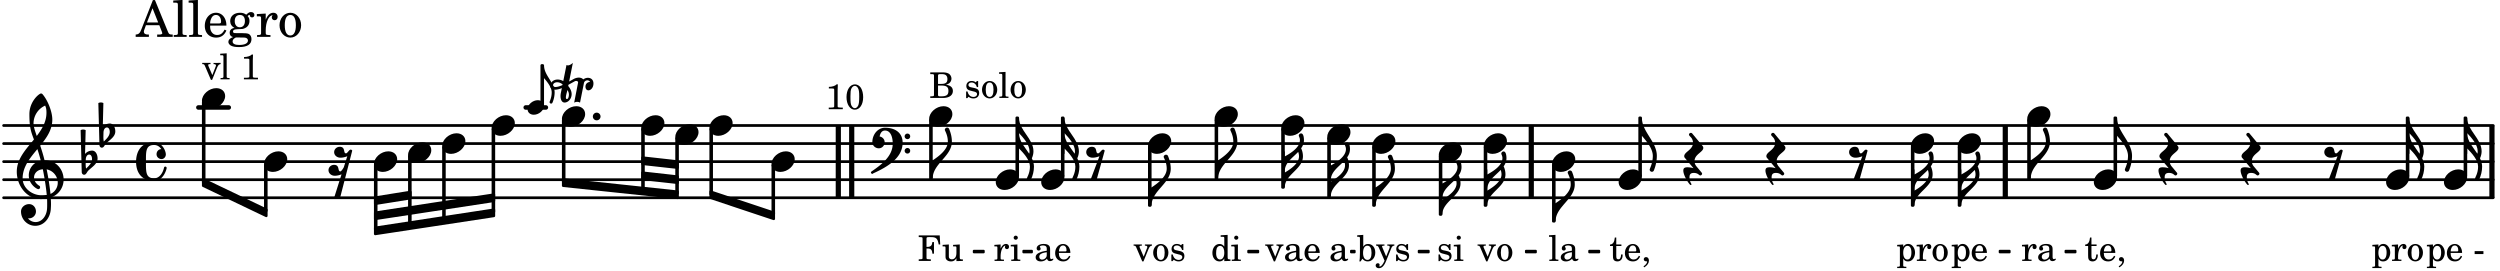 <svg xmlns="http://www.w3.org/2000/svg" xmlns:xlink="http://www.w3.org/1999/xlink" width="812.7" height="88.2" viewBox="0 0 387 42"><rect width="100%" height="100%" fill="#fff" rx="5"/><defs><path id="a" d="M-.156-.844c0 .094.031.203.125.297L1.28 1.016A3.4 3.4 0 0 0 .375.875c-.469 0-.672.125-.672.516 0 .78.953 2.234 1.14 2.234A.134.134 0 0 0 .97 3.5c0-.062-.313-.406-.313-1.047 0-.484.172-.703.672-.703.688 0 .797.39 1 .39a.29.29 0 0 0 .281-.28c0-.048-.03-.11-.078-.173L1.75.75a1.27 1.27 0 0 1-.312-.828c0-1.078 1.359-1.39 1.359-2.047a.47.47 0 0 0-.11-.297L1.064-4.375a.28.28 0 0 0-.204-.078c-.14 0-.28.125-.28.266 0 .046.03.109.062.171l.265.282c.203.234.297.547.297.828 0 1.078-1.36 1.39-1.36 2.062m0 0"/><path id="b" d="M1.203 8.016c0 .203.172.343.344.343a.32.32 0 0 0 .297-.187c.297-.719.468-1.5.468-2.281C2.313 3.703 0 2.17 0 0h-.281v2.797H0c.719.828 1.688 1.984 1.688 3.094 0 1.187-.485 1.968-.485 2.125m0 0"/><path id="f" d="M2.219-1.594C1.109-1.594 0-.64 0 .375c0 .719.563 1.219 1.375 1.219 1.11 0 2.219-.953 2.219-1.969 0-.719-.563-1.219-1.375-1.219m0 0"/><path id="g" d="M0-2.297v-.219C0-3.812 1.203-4.578 2.078-5.5c.078.219.125.453.125.688C2.203-3.734.953-2.86 0-2.297m2.172-5.719c0 .125.172.313.172.688 0 1.11-1.328 1.984-2.344 2.531v-.781h-.281V0H0c0-2 2.813-2.812 2.813-4.812 0-.422-.094-.86-.282-1.25.266-.36.438-.782.438-1.266 0-.219-.031-1.031-.438-1.031a.35.35 0 0 0-.36.343m0 0"/><path id="k" d="M1.766-1.281c-.47 0-.016-1.016-.97-1.016-.468 0-.858.36-.858.828 0 .5.453.86.984.86.36 0 .703-.094 1.062-.22L.61 2.798c.141.11.313.156.47.156a.7.7 0 0 0 .468-.156l1.25-4.5c-.047-.078-.14-.156-.25-.156-.25 0-.531.578-.781.578m0 0"/><path id="n" d="M1.875-7.516c0 .141.469.797.469 1.829 0 1.203-1.328 2.218-2.344 2.89h-.281V0H0c0-2.266 2.969-3.422 2.969-5.687 0-.688-.172-1.375-.438-2a.34.34 0 0 0-.297-.172c-.171 0-.359.14-.359.343m0 0"/><path id="t" d="M1.203 9.406c0 .203.172.344.344.344.125 0 .234-.047.297-.172.297-.64.468-1.328.468-2.015 0-.47-.14-.891-.328-1.297.157-.328.25-.72.25-1.078C2.234 3.218 0 1.967 0 0h-.281v5.578H0V4.75c.719.734 1.688 1.781 1.688 2.813 0 1.046-.485 1.703-.485 1.843m.375-3.844C.906 4.548 0 3.61 0 2.376c.703.75 1.625 1.781 1.625 2.813q0 .188-.047.375m0 0"/><path id="y" d="M0 0a.593.593 0 1 0 1.187 0A.593.593 0 0 0 0 0m0 0"/><path id="z" d="m-1.703-2.703-.016.11c-.61.28-.984.296-1.078.296-.594 0-.469-.734.266-.734.312 0 .594.14.828.328m1.406 1.515c0-.484-.234-.906-.531-1.265l.031-.188.938-.515a.47.47 0 0 1 .265-.078c.172 0 .297.093.297.234 0 .031-.015.047-.015.078L.094.125C.25.047.406 0 .563 0A.84.84 0 0 1 1 .125l.61-3.047c.046-.25.296-.406.53-.406.157 0 .329.094.422.25-.312 0-.718.219-.718.734 0 .297.156.563.453.563.36 0 .781-.39.781-1.063 0-.61-.422-.875-.86-.875-.25 0-.515.094-.718.25-.14-.172-.39-.281-.703-.281-.235 0-.531.078-.813.234l-.671.375.578-2.89c-.22.203-.516.39-.766.39a.5.5 0 0 1-.219-.062l-.5 2.5a1.67 1.67 0 0 0-.86-.25c-.733 0-1.14.5-1.14.969 0 .547.485.609.703.609.407 0 .875-.156 1.079-.25l-.157.766a2.4 2.4 0 0 0-.047.468c0 .516.188 1 .625 1 .547 0 1.094-.562 1.094-1.296m-.734.75c-.11 0-.157-.093-.157-.25 0-.296.157-.78.204-1l.03-.14c.141.203.235.437.235.719 0 0-.015.672-.312.672m0 0"/><path id="G" d="M2.797-3C.203-3 0-.719 0 0c0 2.063 1.219 3 2.797 3C4.234 3 4.734 1.172 4.734.984c0-.125-.093-.218-.203-.218a.2.2 0 0 0-.203.172c-.187.843-.719 1.64-1.531 1.64-1.203 0-1.266-.86-1.266-2.172v-.812c0-1.313.063-2.172 1.266-2.172.469 0 .844.25 1.11.64-.454.016-.735.391-.735.782 0 .515.453.765.765.765.36 0 .672-.328.672-.718C4.61-1.641 4.063-3 2.797-3m0 0"/><path id="H" d="M.406-.328c.016-.39.188-.766.532-.766.296 0 .437.344.437.688 0 .61-.484 1.062-.922 1.484A3.3 3.3 0 0 1 .391.391V.28Zm-.625 1.937c0 .22.157.422.36.422.343 0 .422-.406.656-.64C1.39.813 2.234.344 2.234-.484c0-.61-.296-1.22-.843-1.22a1.41 1.41 0 0 0-1.094.517L.39-4.876A.85.85 0 0 0 0-4.969a.85.85 0 0 0-.39.094Zm0 0"/><path id="I" d="M7.266-.016C7.266-1.546 6.14-3 4.359-3h-.046a24 24 0 0 0-.672-2.266c1-1.218 1.875-2.468 1.875-4.03 0-1.298-.766-3.11-1.547-3.97a.33.33 0 0 0-.203-.078c-.282 0-1.797 1.219-1.797 3.203 0 1.985.218 2.657.703 3.922-1.25 1.532-2.656 3-2.656 4.969C.016.953 1.563 3 3.75 3c.469 0 .89-.078.953-.078.016.265.016.562.016.844 0 .234 0 .468-.016.703-.062 1.11-.766 2.093-1.781 2.093a1.48 1.48 0 0 1-1.172-.578h.172c.578 0 1.062-.484 1.062-1.062 0-.625-.453-1.14-1.062-1.14-.656 0-1.25.5-1.25 1.14 0 1.234 1 2.219 2.203 2.219 1.36 0 2.313-1.203 2.406-2.578.016-.266.032-.532.032-.782 0-.344-.016-.672-.047-1.015a2.92 2.92 0 0 0 2-2.782m-2.032 2.22a40 40 0 0 0-.593-3.798A2.11 2.11 0 0 1 6.359.47c0 .812-.5 1.469-1.125 1.734m-1.453.202c-1.297 0-2.86-1.015-2.86-2.61 0-1.78 1.142-3.155 2.282-4.53.203.593.375 1.187.531 1.797A2.3 2.3 0 0 0 1.875-.672c0 1.422 1.266 2.14 1.469 2.14.172 0 .281-.14.281-.296a.28.28 0 0 0-.078-.203c-.594-.344-.86-.828-.86-1.297 0-.625.485-1.219 1.36-1.281.328 1.578.531 3.156.61 3.968-.376.047-.876.047-.876.047m.625-13.875c.14.328.203.547.203 1.11 0 1.375-.671 2.5-1.5 3.593-.312-.875-.5-1.484-.5-1.937 0-1.188.704-2.281 1.797-2.766m0 0"/><path id="K" d="M2.375-1.281c-.469 0-.016-1.016-.969-1.016-.453 0-.86.36-.86.828 0 .5.454.86.97.86.375 0 .718-.094 1.062-.22L2.047.845c-.063.156-.39.672-.547.672C1.031 1.516 1.469.5.531.5c-.468 0-.86.36-.86.813 0 .515.454.875.97.875.359 0 .718-.094 1.047-.22L.547 5.579c.14.125.297.172.453.172a.65.65 0 0 0 .469-.172l1.875-7.281a.27.27 0 0 0-.235-.156c-.265 0-.5.578-.734.578m0 0"/><path id="N" d="M5 1.11c0 .25.203.437.438.437a.424.424 0 0 0 .421-.438.42.42 0 0 0-.421-.421.434.434 0 0 0-.438.421m0-2.22c0 .235.203.423.438.423a.42.42 0 0 0 .421-.422.424.424 0 0 0-.421-.438.437.437 0 0 0-.438.438M1.969-2.452C.829-2.453 0-1.391 0-.22c0 .532.469.953 1 .953.516 0 .906-.437.906-.953 0-.437-.343-.812-.781-.875.11-.531.344-.922.844-.922C2.829-2.016 3.156-1 3.156 0c0 1.922-1.687 3.234-3.297 4.328-.047.047-.078.094-.078.14 0 .11.11.22.219.22.047 0 .094-.032.14-.079C2.376 3.594 4.689 2.22 4.689-.14c0-1.5-1.125-2.312-2.72-2.312m0 0"/><path id="c" d="M1.063-2.547v-1.078h-.22c-.062.703-.296 1.063-.75 1.094v.219h.454v1.39c0 .39.015.516.062.64.094.235.313.36.625.36.5 0 .813-.375.813-.953V-1h-.235q-.023.75-.421.75c-.125 0-.235-.062-.282-.156q-.045-.117-.046-.422v-1.485h.796v-.234Zm0 0"/><path id="d" d="M2.547-1.234c0-.813-.469-1.391-1.125-1.391-.703 0-1.234.594-1.234 1.422 0 .766.5 1.281 1.234 1.281.531 0 .89-.25 1.125-.765l-.188-.11c-.234.422-.468.578-.828.578-.281 0-.484-.11-.625-.36-.094-.155-.14-.359-.14-.655ZM.78-1.47c0-.172.016-.281.078-.437.11-.328.282-.485.547-.485.328 0 .547.282.547.735 0 .14-.047.187-.219.187Zm0 0"/><path id="e" d="M.469 1c.5-.328.719-.672.719-1.047 0-.328-.172-.547-.438-.547-.203 0-.36.14-.36.328 0 .204.141.329.376.329h.093q.047 0 .047.046C.906.33.72.594.344.844Zm0 0"/><path id="h" d="m1.094-2.547-.938.063v.234h.188c.219 0 .234.031.234.266V.688c0 .078 0 .109-.031.14C.516.875.407.906.172.906H.156v.203h1.422V.906h-.062c-.36-.015-.422-.031-.422-.234V-.36c.187.312.39.437.734.437.328 0 .594-.14.797-.406a1.7 1.7 0 0 0 .297-.953c0-.36-.11-.688-.313-.953-.203-.266-.453-.391-.75-.391-.343 0-.562.14-.765.469Zm.656.219c.39 0 .61.375.61 1.015 0 .704-.22 1.094-.626 1.094-.39 0-.64-.406-.64-1.031 0-.687.25-1.078.656-1.078m0 0"/><path id="i" d="m1.078-2.547-.969.063v.234h.235c.203 0 .234.031.234.266v1.562c-.015.094-.015.125-.031.14C.5-.218.39-.202.157-.202H.14V0h1.453v-.203H1.5c-.375 0-.422-.031-.422-.234v-.297c.016-.907.344-1.61.766-1.641a.34.34 0 0 0-.094.25c0 .172.125.297.297.297.203 0 .328-.14.328-.36 0-.265-.187-.437-.469-.437-.343 0-.64.266-.828.75Zm0 0"/><path id="j" d="M1.375-2.625c-.672 0-1.187.594-1.187 1.36 0 .75.53 1.343 1.187 1.343.656 0 1.172-.594 1.172-1.36 0-.75-.516-1.343-1.172-1.343m0 .234c.39 0 .594.391.594 1.11 0 .734-.203 1.125-.594 1.125-.406 0-.61-.39-.61-1.11q0-1.125.61-1.125m0 0"/><path id="l" d="M2.14-2.61h-.203l-.156.204c-.187-.156-.39-.219-.672-.219-.468 0-.796.313-.796.781 0 .219.078.407.203.516s.25.156.578.234l.281.078c.438.094.594.204.594.422 0 .266-.235.438-.547.438C.953-.156.625-.453.5-1H.281V.031H.47l.187-.218c.235.187.469.265.75.265.547 0 .89-.328.89-.844 0-.234-.077-.421-.218-.546-.14-.11-.25-.157-.578-.235l-.281-.062c-.297-.063-.297-.063-.39-.11a.32.32 0 0 1-.188-.297c0-.218.203-.375.5-.375.203 0 .375.079.53.22.126.124.188.233.266.483h.204Zm0 0"/><path id="m" d="m1.125-2.547-1.031.063v.234h.281c.203 0 .234.031.234.266v1.562c0 .094 0 .125-.03.14-.032.063-.141.079-.376.079H.172V0h1.406v-.203h-.031c-.375 0-.422-.031-.422-.234Zm-.25-1.36a.317.317 0 0 0-.328.313c0 .172.14.313.312.313.188 0 .329-.14.329-.313a.313.313 0 0 0-.313-.312m0 0"/><path id="o" d="m.984-4.031-.937.062v.235h.187c.204 0 .235.03.235.265v2.14C.469-.578.438-.155.375.079h.203l.266-.422c.234.282.484.422.828.422.672 0 1.172-.578 1.172-1.375 0-.781-.453-1.328-1.11-1.328-.343 0-.546.11-.75.422Zm.641 1.672c.422 0 .64.406.64 1.125 0 .687-.218 1.078-.624 1.078-.422 0-.688-.39-.688-1.063 0-.734.235-1.14.672-1.14m0 0"/><path id="p" d="m1.64-.687-.593-1.407C1.016-2.156 1-2.188 1-2.204c0-.108.078-.155.266-.155h.109v-.188H.078v.188h.047c.188.015.266.062.375.297l.89 2.03-.093.188C1.109.563.844.86.672.86.625.86.578.844.578.797c0 0 .016-.016.016-.047C.609.703.625.656.625.61.625.468.515.36.344.36a.334.334 0 0 0-.328.343c0 .25.203.422.5.422.28 0 .53-.14.75-.437.172-.22.28-.454.515-1.047l.625-1.547c.125-.313.25-.438.469-.453h.031v-.188H1.812v.188h.079c.218 0 .297.062.297.203a.7.7 0 0 1-.047.219Zm0 0"/><path id="q" d="M2.469-1.766c0-.343-.063-.515-.219-.64-.172-.156-.437-.219-.797-.219-.61 0-1.062.281-1.062.688 0 .203.125.328.312.328.172 0 .297-.11.297-.282a.47.47 0 0 0-.078-.218C.89-2.156.875-2.156.875-2.188c0-.109.219-.203.484-.203.172 0 .375.047.454.125.109.094.14.22.14.47v.218c-.562.094-.75.14-1.016.25-.468.172-.703.422-.703.766 0 .39.313.64.797.64.375 0 .719-.156.953-.422.094.266.22.375.485.375.25 0 .5-.156.5-.312 0-.031-.016-.063-.047-.063s-.047 0-.094.016c-.078.031-.11.047-.14.047-.157 0-.22-.11-.22-.375Zm-.516.672c0 .328-.016.407-.11.547a.76.76 0 0 1-.624.344c-.25 0-.422-.188-.422-.438 0-.218.11-.39.36-.5.155-.078.374-.14.796-.203Zm0 0"/><path id="r" d="m1.11-4.031-1 .062v.235h.265c.203 0 .234.03.234.265v3.047c-.015.094-.015.125-.046.14-.032.063-.141.079-.375.079H.156V0h1.407v-.203H1.53c-.36 0-.422-.031-.422-.234Zm0 0"/><path id="s" d="M1.61-.656.983-2.11C.97-2.156.97-2.188.97-2.22c0-.094.062-.14.297-.14h.062v-.188H.047v.188h.047c.203 0 .281.062.36.25L1.39.078h.187l.781-1.922c.157-.36.282-.484.5-.515h.032v-.188H1.797v.188h.078c.188 0 .297.078.297.203 0 .062-.016.14-.063.219Zm0 0"/><path id="v" d="M.234-1.516v.454h1.36v-.454Zm0 0"/><path id="J" d="M1.766-3.844c-.188.219-.688.39-1.203.39v.25h.484c.328 0 .36.032.344.345v2.187c0 .281 0 .281-.032.344-.046.047-.156.078-.453.078h-.36V0H2.72v-.25h-.313C2.11-.25 2-.281 1.953-.328c-.031-.063-.031-.063-.031-.344v-2.265c0-.297.016-.563.031-.907Zm0 0"/><path id="L" d="M2.078.031 3.031 0v-.234h-.094c-.312-.016-.343-.047-.343-.407v-3.39l-1.078.062v.235h.328c.203 0 .234.03.234.265v1.25c-.203-.281-.437-.406-.75-.406-.625 0-1.094.594-1.094 1.375S.688.078 1.328.078c.344 0 .578-.14.75-.469Zm-.64-2.36c.218 0 .437.157.53.407.079.172.11.39.11.656 0 .641-.25 1.047-.656 1.047-.375 0-.61-.36-.61-.968 0-.329.032-.563.094-.75.094-.25.297-.391.532-.391m0 0"/><path id="M" d="M.172-3.953v.265h.094c.312 0 .406.016.453.079.031.046.031.046.031.328v2.61c0 .28 0 .28-.031.343-.047.047-.14.078-.453.078H.172V0h1.984c.938 0 1.516-.406 1.516-1.078 0-.547-.36-.86-1.094-.984.25-.047.375-.11.516-.204a.93.93 0 0 0 .36-.718c0-.36-.22-.703-.532-.828q-.305-.141-.797-.141Zm1.203 1.781v-1.25c0-.203.063-.265.36-.265h.218c.25 0 .453.046.563.109.203.125.312.344.312.656 0 .547-.265.75-.969.75Zm0 .25h.469c.843 0 1.14.234 1.14.828 0 .36-.109.61-.328.703-.172.094-.39.141-.734.141h-.234c-.282 0-.329-.062-.313-.36Zm0 0"/><path id="O" d="M3.406-3.953H.156v.265H.25c.313 0 .422.016.469.079.031.046.031.046.031.328v2.61c0 .28 0 .28-.031.343C.672-.281.563-.25.25-.25H.156V0h1.875v-.25H1.86c-.312 0-.421-.031-.468-.078-.032-.063-.032-.078-.032-.344v-1.25h.11c.562-.016.765.188.797.797h.25v-1.797h-.25c-.047.531-.25.75-.766.75h-.14v-1.25c0-.219.046-.265.343-.265h.25c.906-.016 1.125.187 1.297 1.14h.234Zm0 0"/><path id="P" d="m2.25.031 1-.031v-.234h-.14c-.313-.016-.344-.047-.344-.407v-1.906l-1.032.063v.234h.282c.203 0 .234.031.234.266v.672c0 .312-.031.5-.11.671a.63.63 0 0 1-.609.391c-.156 0-.312-.062-.375-.172-.078-.11-.078-.156-.078-.453v-1.672l-.969.063v.234h.22c.202 0 .233.031.233.266v1.187c0 .281.016.406.094.531.156.22.422.344.75.344.36 0 .61-.14.844-.5Zm0 0"/><path id="Q" d="M1.547-3.844c-.766 0-1.313.828-1.313 1.969C.234-.75.766.078 1.516.078c.765 0 1.297-.797 1.297-1.937 0-.578-.126-1.063-.344-1.438-.219-.344-.578-.547-.922-.547m-.031.235c.187 0 .359.109.484.328.156.265.203.578.203 1.328 0 .766-.047 1.125-.156 1.375-.125.265-.313.422-.531.422-.188 0-.344-.125-.485-.344C.875-.75.844-1.094.844-1.984c0-.641.031-.953.14-1.203.125-.266.329-.422.532-.422m0 0"/><path id="w" d="M.86 5.672c0 .14.109.234.234.234a.21.21 0 0 0 .203-.125 4.1 4.1 0 0 0 .344-1.61C1.64 2.626 0 1.548 0 0h-.203v1.969H0c.516.593 1.188 1.422 1.188 2.203 0 .828-.329 1.39-.329 1.5m0 0"/><path id="x" d="M1.578-1.125C.797-1.125 0-.453 0 .265c0 .516.406.86.969.86.781 0 1.578-.672 1.578-1.39 0-.516-.406-.86-.969-.86m0 0"/><path id="A" d="M2.922-5.703h-.313L.83-1.187c-.22.609-.423.796-.86.828h-.031V0h2.046v-.36h-.14c-.422 0-.64-.156-.64-.452 0-.094.03-.188.077-.313l.25-.687h2.063L4-.782c.047.126.063.173.063.22 0 .125-.188.203-.47.203h-.327V0h2.406v-.36h-.11c-.406-.015-.484-.062-.656-.5Zm-.375 1.266.875 2.203H1.687Zm0 0"/><path id="B" d="m1.578-5.719-1.437.094v.328h.39c.282.016.328.063.328.39v4.313C.844-.469.844-.422.813-.39.75-.312.609-.28.265-.28H.219V0h2v-.281h-.047c-.516-.016-.594-.047-.594-.328Zm0 0"/><path id="C" d="M3.61-1.75c0-1.156-.657-1.984-1.61-1.984-.984 0-1.734.859-1.734 2.03C.266-.608.969.11 2.016.11c.75 0 1.265-.359 1.593-1.093l-.28-.141c-.313.594-.642.828-1.157.828q-.586 0-.89-.516c-.141-.234-.204-.5-.188-.937Zm-2.516-.328a1.7 1.7 0 0 1 .11-.625c.171-.469.421-.688.796-.688.469 0 .781.407.781 1.032 0 .218-.078.28-.328.28Zm0 0"/><path id="D" d="M1.516-.578c-.422 0-.453-.016-.547-.063C.922-.67.89-.766.89-.844c0-.234.203-.328.718-.343.735-.016.844-.032 1.11-.157.469-.203.719-.61.719-1.125 0-.312-.063-.5-.282-.75.14-.14.203-.187.266-.187.047 0 .062.015.078.11.031.187.156.28.36.28.187 0 .343-.156.343-.375 0-.265-.219-.453-.516-.453-.25 0-.39.078-.75.406-.312-.218-.562-.296-.953-.296-.921 0-1.53.515-1.53 1.297 0 .453.25.843.655 1.03-.515.126-.734.36-.734.782 0 .344.156.547.516.656C.406.22.17.453.17.781c0 .219.157.438.407.578.313.157.672.22 1.235.22 1.296 0 1.937-.423 1.937-1.235 0-.375-.172-.688-.453-.813-.219-.078-.453-.11-.985-.11Zm.453-2.813c.484 0 .765.329.765.938 0 .594-.296.969-.796.969-.47 0-.782-.375-.782-.953 0-.61.297-.954.813-.954M1.906.094c.64 0 .688 0 .797.015.313.032.5.204.5.454 0 .437-.5.687-1.36.687-.655 0-1.015-.187-1.015-.531 0-.266.14-.438.5-.625Zm0 0"/><path id="E" d="M1.531-3.61.156-3.53v.344h.328c.297 0 .329.046.329.374v2.22c0 .124-.016.171-.047.202-.047.079-.203.11-.547.11H.188V0h2.078v-.281h-.141c-.516-.016-.594-.047-.594-.328v-.422C1.547-2.328 2-3.328 2.61-3.36c-.109.125-.14.203-.14.359 0 .234.187.422.437.422.281 0 .469-.219.469-.516 0-.39-.266-.64-.672-.64-.5 0-.906.39-1.172 1.078Zm0 0"/><path id="F" d="M1.953-3.734C1-3.734.266-2.891.266-1.797.266-.734 1 .11 1.938.11s1.671-.843 1.671-1.921c0-1.063-.734-1.922-1.656-1.922m0 .343c.547 0 .844.563.844 1.579 0 1.03-.297 1.593-.86 1.593s-.859-.562-.859-1.578c0-1.062.297-1.594.875-1.594m0 0"/></defs><path fill="none" stroke="#000" stroke-linecap="round" stroke-miterlimit="10" stroke-width=".423" d="M.559 30.61h385.386M.559 27.816h385.386M.559 25.02h385.386M.559 22.227h385.386M.559 19.43h385.386"/><path fill="none" stroke="#000" stroke-linecap="round" stroke-miterlimit="10" stroke-width=".703" d="M81.383 16.637H84.5M30.71 16.637h4.7"/><path fill="none" stroke="#000" stroke-miterlimit="10" stroke-width=".804" d="M310.418 30.61V19.43M131.844 30.61V19.43M129.77 30.61V19.43M385.754 30.61V19.43M237.04 30.61V19.43"/><use xlink:href="#a" x="260.874" y="25.02"/><use xlink:href="#b" x="254.167" y="18.233"/><path fill="none" stroke="#000" stroke-linejoin="round" stroke-miterlimit="10" stroke-width=".399" d="M253.816 27.234h.153v-9h-.153Zm0 0"/><path d="M253.816 27.234h.153v-9h-.153Zm0 0"/><use xlink:href="#c" x="249.134" y="40.39"/><use xlink:href="#d" x="251.345" y="40.39"/><use xlink:href="#e" x="254.066" y="40.39"/><use xlink:href="#f" x="250.564" y="27.814"/><use xlink:href="#g" x="303.608" y="31.807"/><use xlink:href="#h" x="293.525" y="40.39"/><use xlink:href="#i" x="296.586" y="40.39"/><use xlink:href="#j" x="298.968" y="40.39"/><path fill="none" stroke="#000" stroke-linejoin="round" stroke-miterlimit="10" stroke-width=".399" d="M303.258 31.809h.152v-9.004h-.152Zm0 0"/><path d="M303.258 31.809h.148v-9h-.148Zm0 0"/><use xlink:href="#h" x="301.969" y="40.39"/><use xlink:href="#d" x="305.03" y="40.39"/><use xlink:href="#f" x="303.058" y="22.225"/><use xlink:href="#g" x="296.356" y="31.807"/><path fill="none" stroke="#000" stroke-linejoin="round" stroke-miterlimit="10" stroke-width=".399" d="M296.004 31.809h.152v-9.004h-.152Zm0 0"/><path d="M296.004 31.809h.152v-9h-.152Zm0 0"/><use xlink:href="#a" x="273.589" y="25.02"/><use xlink:href="#f" x="295.805" y="22.225"/><use xlink:href="#k" x="286.304" y="25.02"/><path fill="none" stroke="#000" stroke-linejoin="round" stroke-miterlimit="10" stroke-width=".399" d="M222.926 33.203h.148v-9h-.148Zm0 0"/><path d="M222.922 33.203h.152v-9h-.152Zm0 0"/><use xlink:href="#l" x="222.4" y="40.39"/><use xlink:href="#m" x="224.951" y="40.39"/><use xlink:href="#f" x="222.724" y="23.623"/><use xlink:href="#n" x="212.964" y="31.807"/><path fill="none" stroke="#000" stroke-linejoin="round" stroke-miterlimit="10" stroke-width=".399" d="M212.613 31.809h.153v-9.004h-.153Zm0 0"/><path d="M212.613 31.809h.153v-9h-.153Zm0 0"/><use xlink:href="#o" x="210.049" y="40.39"/><use xlink:href="#p" x="212.94" y="40.39"/><use xlink:href="#l" x="215.831" y="40.39"/><use xlink:href="#f" x="212.415" y="22.225"/><use xlink:href="#g" x="206.008" y="30.41"/><path fill="none" stroke="#000" stroke-linejoin="round" stroke-miterlimit="10" stroke-width=".399" d="M205.656 30.41h.153v-9h-.153Zm0 0"/><path d="M205.656 30.41h.153v-9h-.153Zm0 0"/><use xlink:href="#q" x="205.729" y="40.39"/><use xlink:href="#f" x="205.458" y="20.828"/><use xlink:href="#g" x="198.883" y="29.013"/><use xlink:href="#n" x="240.804" y="34.252"/><path fill="none" stroke="#000" stroke-linejoin="round" stroke-miterlimit="10" stroke-width=".399" d="M240.453 34.254h.152v-8.652h-.152Zm0 0"/><path d="M240.453 34.254h.152v-8.652h-.152Zm0 0"/><use xlink:href="#r" x="239.675" y="40.39"/><use xlink:href="#q" x="241.376" y="40.39"/><use xlink:href="#f" x="240.255" y="25.02"/><use xlink:href="#g" x="230.231" y="31.807"/><path fill="none" stroke="#000" stroke-linejoin="round" stroke-miterlimit="10" stroke-width=".399" d="M229.879 31.809h.152v-9.004h-.152Zm0 0"/><path d="M229.879 31.809h.152v-9h-.152Zm0 0"/><use xlink:href="#s" x="228.676" y="40.39"/><use xlink:href="#j" x="231.567" y="40.39"/><use xlink:href="#f" x="229.681" y="22.225"/><use xlink:href="#g" x="223.274" y="33.204"/><path fill="none" stroke="#000" stroke-linejoin="round" stroke-miterlimit="10" stroke-width=".399" d="M31.457 27.8v.946l9.766 4.668v-.941Zm0 0"/><path d="M31.457 27.8v.946l9.766 4.668v-.941Zm0 0"/><use xlink:href="#t" x="381.921" y="18.233"/><path fill="none" stroke="#000" stroke-linejoin="round" stroke-miterlimit="10" stroke-width=".399" d="M381.57 27.234h.153v-9h-.153Zm0 0"/><path d="M381.57 27.234h.153v-9h-.153Zm0 0"/><use xlink:href="#h" x="375.527" y="40.39"/><use xlink:href="#d" x="378.588" y="40.39"/><use xlink:href="#u" x="381.31" y="40.39"/><use xlink:href="#v" x="382.841" y="40.39"/><use xlink:href="#f" x="378.318" y="27.814"/><use xlink:href="#t" x="372.967" y="18.233"/><path fill="none" stroke="#000" stroke-linejoin="round" stroke-miterlimit="10" stroke-width=".338" d="M319.762 39.047h1.508v-.211h-1.508Zm0 0"/><path d="M319.762 39.047h1.504v-.211h-1.504Zm0 0"/><path fill="none" stroke="#000" stroke-linejoin="round" stroke-miterlimit="10" stroke-width=".338" d="M309.57 39.047h1.504v-.211h-1.504Zm0 0"/><path d="M309.57 39.047h1.504v-.211h-1.504Zm0 0"/><path fill="none" stroke="#000" stroke-linejoin="round" stroke-miterlimit="10" stroke-width=".338" d="M246.031 39.047h1.508v-.211h-1.508Zm0 0"/><path d="M246.031 39.047h1.508v-.211h-1.508Zm0 0"/><path fill="none" stroke="#000" stroke-linejoin="round" stroke-miterlimit="10" stroke-width=".338" d="M236.23 39.047h1.504v-.211h-1.504Zm0 0"/><path d="M236.23 39.047h1.504v-.211h-1.504Zm0 0"/><path fill="none" stroke="#000" stroke-linejoin="round" stroke-miterlimit="10" stroke-width=".338" d="M219.637 39.047h1.508v-.211h-1.508Zm0 0"/><path d="M219.637 39.047h1.508v-.211h-1.508Zm0 0"/><path fill="none" stroke="#000" stroke-linejoin="round" stroke-miterlimit="10" stroke-width=".338" d="M209.156 39.047h.528v-.211h-.528Zm0 0"/><path d="M209.156 39.047h.528v-.211h-.528Zm0 0"/><path fill="none" stroke="#000" stroke-linejoin="round" stroke-miterlimit="10" stroke-width=".399" d="M372.617 27.234h.153v-9h-.153Zm0 0"/><path d="M372.617 27.234h.153v-9h-.153Zm0 0"/><path fill="none" stroke="#000" stroke-linejoin="round" stroke-miterlimit="10" stroke-width=".338" d="M193.246 39.047h1.508v-.211h-1.508Zm0 0"/><path d="M193.246 39.047h1.508v-.211h-1.508Zm0 0"/><path fill="none" stroke="#000" stroke-linejoin="round" stroke-miterlimit="10" stroke-width=".338" d="M158.434 39.047h1.289v-.211h-1.29Zm0 0"/><path d="M158.434 39.047h1.289v-.211h-1.29Zm0 0"/><path fill="none" stroke="#000" stroke-linejoin="round" stroke-miterlimit="10" stroke-width=".399" d="M110.016 29.68v.941l9.761 3.254v-.941Zm0 0"/><path d="M110.016 29.68v.941l9.761 3.254v-.941Zm0 0"/><path fill="none" stroke="#000" stroke-linejoin="round" stroke-miterlimit="10" stroke-width=".338" d="M150.758 39.047h1.508v-.211h-1.508Zm0 0"/><path d="M150.758 39.047h1.508v-.211h-1.508Zm0 0"/><path fill="none" stroke="#000" stroke-linejoin="round" stroke-miterlimit="10" stroke-width=".399" d="M99.457 24.402v.946l5.43.601v-.941Zm0 0"/><path d="M99.457 24.402v.946l5.43.601v-.941Zm0 0"/><path fill="none" stroke="#000" stroke-linejoin="round" stroke-miterlimit="10" stroke-width=".399" d="M99.457 26.738v.942l5.43.605v-.941Zm0 0"/><path d="M99.457 26.738v.942l5.43.605v-.941Zm0 0"/><path fill="none" stroke="#000" stroke-linejoin="round" stroke-miterlimit="10" stroke-width=".399" d="M87.184 27.8v.946l17.703 1.875v-.941Zm0 0"/><path d="M87.184 27.8v.946l17.703 1.875v-.941Zm0 0"/><path fill="none" stroke="#000" stroke-linejoin="round" stroke-miterlimit="10" stroke-width=".399" d="M58.086 30.598v.941l5.434-.867v-.945Zm0 0"/><path d="M58.086 30.598v.941l5.434-.867v-.945Zm0 0"/><path fill="none" stroke="#000" stroke-linejoin="round" stroke-miterlimit="10" stroke-width=".399" d="M58.086 32.934v.941l18.367-2.793v-.945Zm0 0"/><path d="M58.086 32.934v.941l18.367-2.793v-.945Zm0 0"/><path fill="none" stroke="#000" stroke-linejoin="round" stroke-miterlimit="10" stroke-width=".399" d="M58.086 35.27v.94l18.367-2.792v-.945Zm0 0"/><path d="M58.086 35.27v.94l18.367-2.792v-.945Zm0 0"/><path fill="none" stroke="#000" stroke-linejoin="round" stroke-miterlimit="10" stroke-width=".399" d="M327.375 27.234h.152v-9h-.152Zm0 0"/><path d="M327.375 27.234h.152v-9h-.152Zm0 0"/><use xlink:href="#c" x="322.693" y="40.39"/><use xlink:href="#d" x="324.904" y="40.39"/><use xlink:href="#e" x="327.625" y="40.39"/><use xlink:href="#f" x="324.123" y="27.814"/><use xlink:href="#n" x="314.363" y="27.615"/><path fill="none" stroke="#000" stroke-linejoin="round" stroke-miterlimit="10" stroke-width=".399" d="M314.012 27.613h.152v-9h-.152Zm0 0"/><path d="M314.012 27.613h.152v-9h-.152Zm0 0"/><use xlink:href="#i" x="312.893" y="40.39"/><use xlink:href="#q" x="315.274" y="40.39"/><use xlink:href="#f" x="313.813" y="18.034"/><use xlink:href="#h" x="367.084" y="40.39"/><use xlink:href="#i" x="370.145" y="40.39"/><use xlink:href="#j" x="372.527" y="40.39"/><use xlink:href="#f" x="369.364" y="27.814"/><use xlink:href="#k" x="359.863" y="25.02"/><use xlink:href="#a" x="347.148" y="25.02"/><use xlink:href="#a" x="334.433" y="25.02"/><use xlink:href="#b" x="327.726" y="18.233"/><path fill="none" stroke="#000" stroke-linejoin="round" stroke-miterlimit="10" stroke-width=".399" d="M76.3 32.785h.153V20.012h-.152Zm0 0"/><path d="M76.3 32.785h.153V20.012h-.152Zm0 0"/><use xlink:href="#w" x="84.216" y="10.129"/><path fill="none" stroke="#000" stroke-linejoin="round" stroke-miterlimit="10" stroke-width=".399" d="M83.863 16.168h.153v-6.04h-.153Zm0 0"/><path d="M83.863 16.168h.153v-6.04h-.153Zm0 0"/><use xlink:href="#x" x="81.668" y="16.636"/><use xlink:href="#f" x="86.986" y="18.034"/><use xlink:href="#f" x="76.103" y="19.431"/><path fill="none" stroke="#000" stroke-linejoin="round" stroke-miterlimit="10" stroke-width=".399" d="M68.648 33.926h.149V22.809h-.149Zm0 0"/><path d="M68.648 33.926h.149V22.809h-.149Zm0 0"/><use xlink:href="#f" x="68.448" y="22.225"/><path fill="none" stroke="#000" stroke-linejoin="round" stroke-miterlimit="10" stroke-width=".399" d="M99.457 29.375h.152v-9.363h-.152Zm0 0"/><path d="M99.457 29.375h.152v-9.363h-.152Zm0 0"/><path fill="none" stroke="#000" stroke-linejoin="round" stroke-miterlimit="10" stroke-width=".399" d="M104.734 29.922h.153V21.41h-.153Zm0 0"/><path d="M104.734 29.922h.153V21.41h-.153Zm0 0"/><use xlink:href="#f" x="104.537" y="20.828"/><path fill="none" stroke="#000" stroke-linejoin="round" stroke-miterlimit="10" stroke-width=".399" d="M198.531 29.012h.153v-9h-.153Zm0 0"/><path d="M198.531 29.012h.153v-9h-.153Zm0 0"/><use xlink:href="#f" x="99.257" y="19.431"/><path fill="none" stroke="#000" stroke-linejoin="round" stroke-miterlimit="10" stroke-width=".399" d="M87.184 28.102h.152v-9.489h-.152Zm0 0"/><path d="M87.184 28.102h.152v-9.489h-.152Zm0 0"/><use xlink:href="#y" x="91.775" y="18.034"/><use xlink:href="#z" x="88.787" y="15.764"/><use xlink:href="#A" x="21.063" y="5.709"/><use xlink:href="#B" x="26.676" y="5.709"/><use xlink:href="#B" x="29.057" y="5.709"/><use xlink:href="#C" x="31.438" y="5.709"/><use xlink:href="#D" x="35.18" y="5.709"/><use xlink:href="#E" x="39.602" y="5.709"/><use xlink:href="#F" x="43.004" y="5.709"/><path fill="none" stroke="#000" stroke-linejoin="round" stroke-miterlimit="10" stroke-width=".399" d="M31.457 28.2h.152V15.82h-.152Zm0 0"/><path d="M31.457 28.2h.152V15.82h-.152Zm0 0"/><use xlink:href="#G" x="21.063" y="25.02"/><use xlink:href="#H" x="12.871" y="25.02"/><use xlink:href="#H" x="15.614" y="20.828"/><use xlink:href="#I" x="2.582" y="27.814"/><use xlink:href="#s" x="31.259" y="12.284"/><use xlink:href="#r" x="33.981" y="12.284"/><use xlink:href="#u" x="35.682" y="12.284"/><use xlink:href="#J" x="37.213" y="12.284"/><use xlink:href="#f" x="31.259" y="15.239"/><path fill="none" stroke="#000" stroke-linejoin="round" stroke-miterlimit="10" stroke-width=".399" d="M63.367 34.71h.153V24.204h-.153Zm0 0"/><path d="M63.367 34.71h.153V24.204h-.153Zm0 0"/><use xlink:href="#f" x="63.168" y="23.623"/><path fill="none" stroke="#000" stroke-linejoin="round" stroke-miterlimit="10" stroke-width=".399" d="M58.086 35.5h.152v-9.898h-.152Zm0 0"/><path d="M58.086 35.5h.152v-9.898h-.152Zm0 0"/><use xlink:href="#f" x="57.888" y="25.02"/><use xlink:href="#K" x="51.181" y="25.02"/><path fill="none" stroke="#000" stroke-linejoin="round" stroke-miterlimit="10" stroke-width=".399" d="M41.07 32.617h.153v-7.015h-.153Zm0 0"/><path d="M41.07 32.617h.153v-7.015h-.153Zm0 0"/><use xlink:href="#f" x="40.871" y="25.02"/><use xlink:href="#t" x="164.78" y="18.233"/><path fill="none" stroke="#000" stroke-linejoin="round" stroke-miterlimit="10" stroke-width=".399" d="M164.43 27.234h.152v-9h-.152Zm0 0"/><path d="M164.43 27.234h.152v-9h-.152Zm0 0"/><use xlink:href="#q" x="160.087" y="40.39"/><use xlink:href="#d" x="163.148" y="40.39"/><use xlink:href="#f" x="161.177" y="27.814"/><use xlink:href="#t" x="157.745" y="18.233"/><use xlink:href="#k" x="168.211" y="25.02"/><path fill="none" stroke="#000" stroke-linejoin="round" stroke-miterlimit="10" stroke-width=".399" d="M157.395 27.234h.152v-9h-.152Zm0 0"/><path d="M157.395 27.234h.152v-9h-.152Zm0 0"/><use xlink:href="#i" x="153.818" y="40.39"/><use xlink:href="#m" x="156.369" y="40.39"/><use xlink:href="#f" x="109.818" y="19.431"/><use xlink:href="#s" x="195.798" y="40.39"/><use xlink:href="#q" x="198.689" y="40.39"/><use xlink:href="#d" x="201.75" y="40.39"/><use xlink:href="#f" x="198.333" y="19.431"/><use xlink:href="#n" x="188.573" y="27.615"/><path fill="none" stroke="#000" stroke-linejoin="round" stroke-miterlimit="10" stroke-width=".399" d="M188.223 27.613h.148v-9h-.148Zm0 0"/><path d="M188.223 27.613h.148v-9h-.148Zm0 0"/><use xlink:href="#L" x="187.443" y="40.39"/><use xlink:href="#m" x="190.505" y="40.39"/><use xlink:href="#f" x="188.023" y="18.034"/><use xlink:href="#f" x="154.143" y="27.814"/><use xlink:href="#n" x="178.263" y="31.807"/><path fill="none" stroke="#000" stroke-linejoin="round" stroke-miterlimit="10" stroke-width=".399" d="M177.91 31.809h.153v-9.004h-.153Zm0 0"/><path d="M177.91 31.809h.153v-9h-.153Zm0 0"/><use xlink:href="#s" x="175.432" y="40.39"/><use xlink:href="#j" x="178.323" y="40.39"/><use xlink:href="#l" x="181.045" y="40.39"/><use xlink:href="#f" x="177.712" y="22.225"/><path fill="none" stroke="#000" stroke-linejoin="round" stroke-miterlimit="10" stroke-width=".399" d="M119.629 33.117h.152v-7.515h-.152Zm0 0"/><path d="M119.629 33.117h.148v-7.515h-.148Zm0 0"/><use xlink:href="#f" x="143.832" y="18.034"/><use xlink:href="#M" x="143.832" y="15.161"/><use xlink:href="#u" x="147.744" y="15.161"/><use xlink:href="#l" x="149.275" y="15.161"/><use xlink:href="#j" x="151.826" y="15.161"/><use xlink:href="#r" x="154.547" y="15.161"/><use xlink:href="#j" x="156.248" y="15.161"/><use xlink:href="#N" x="135.039" y="22.225"/><use xlink:href="#f" x="119.428" y="25.02"/><use xlink:href="#O" x="142.062" y="40.39"/><use xlink:href="#P" x="145.804" y="40.39"/><use xlink:href="#J" x="127.744" y="16.902"/><use xlink:href="#Q" x="130.805" y="16.902"/><path fill="none" stroke="#000" stroke-linejoin="round" stroke-miterlimit="10" stroke-width=".399" d="M144.031 27.613h.153v-9h-.153Zm0 0"/><path d="M144.031 27.613h.153v-9h-.153Zm0 0"/><path fill="none" stroke="#000" stroke-linejoin="round" stroke-miterlimit="10" stroke-width=".399" d="M110.016 30.04h.152V20.011h-.152Zm0 0"/><path d="M110.016 30.04h.152V20.011h-.152Zm0 0"/><use xlink:href="#n" x="144.382" y="27.615"/></svg>